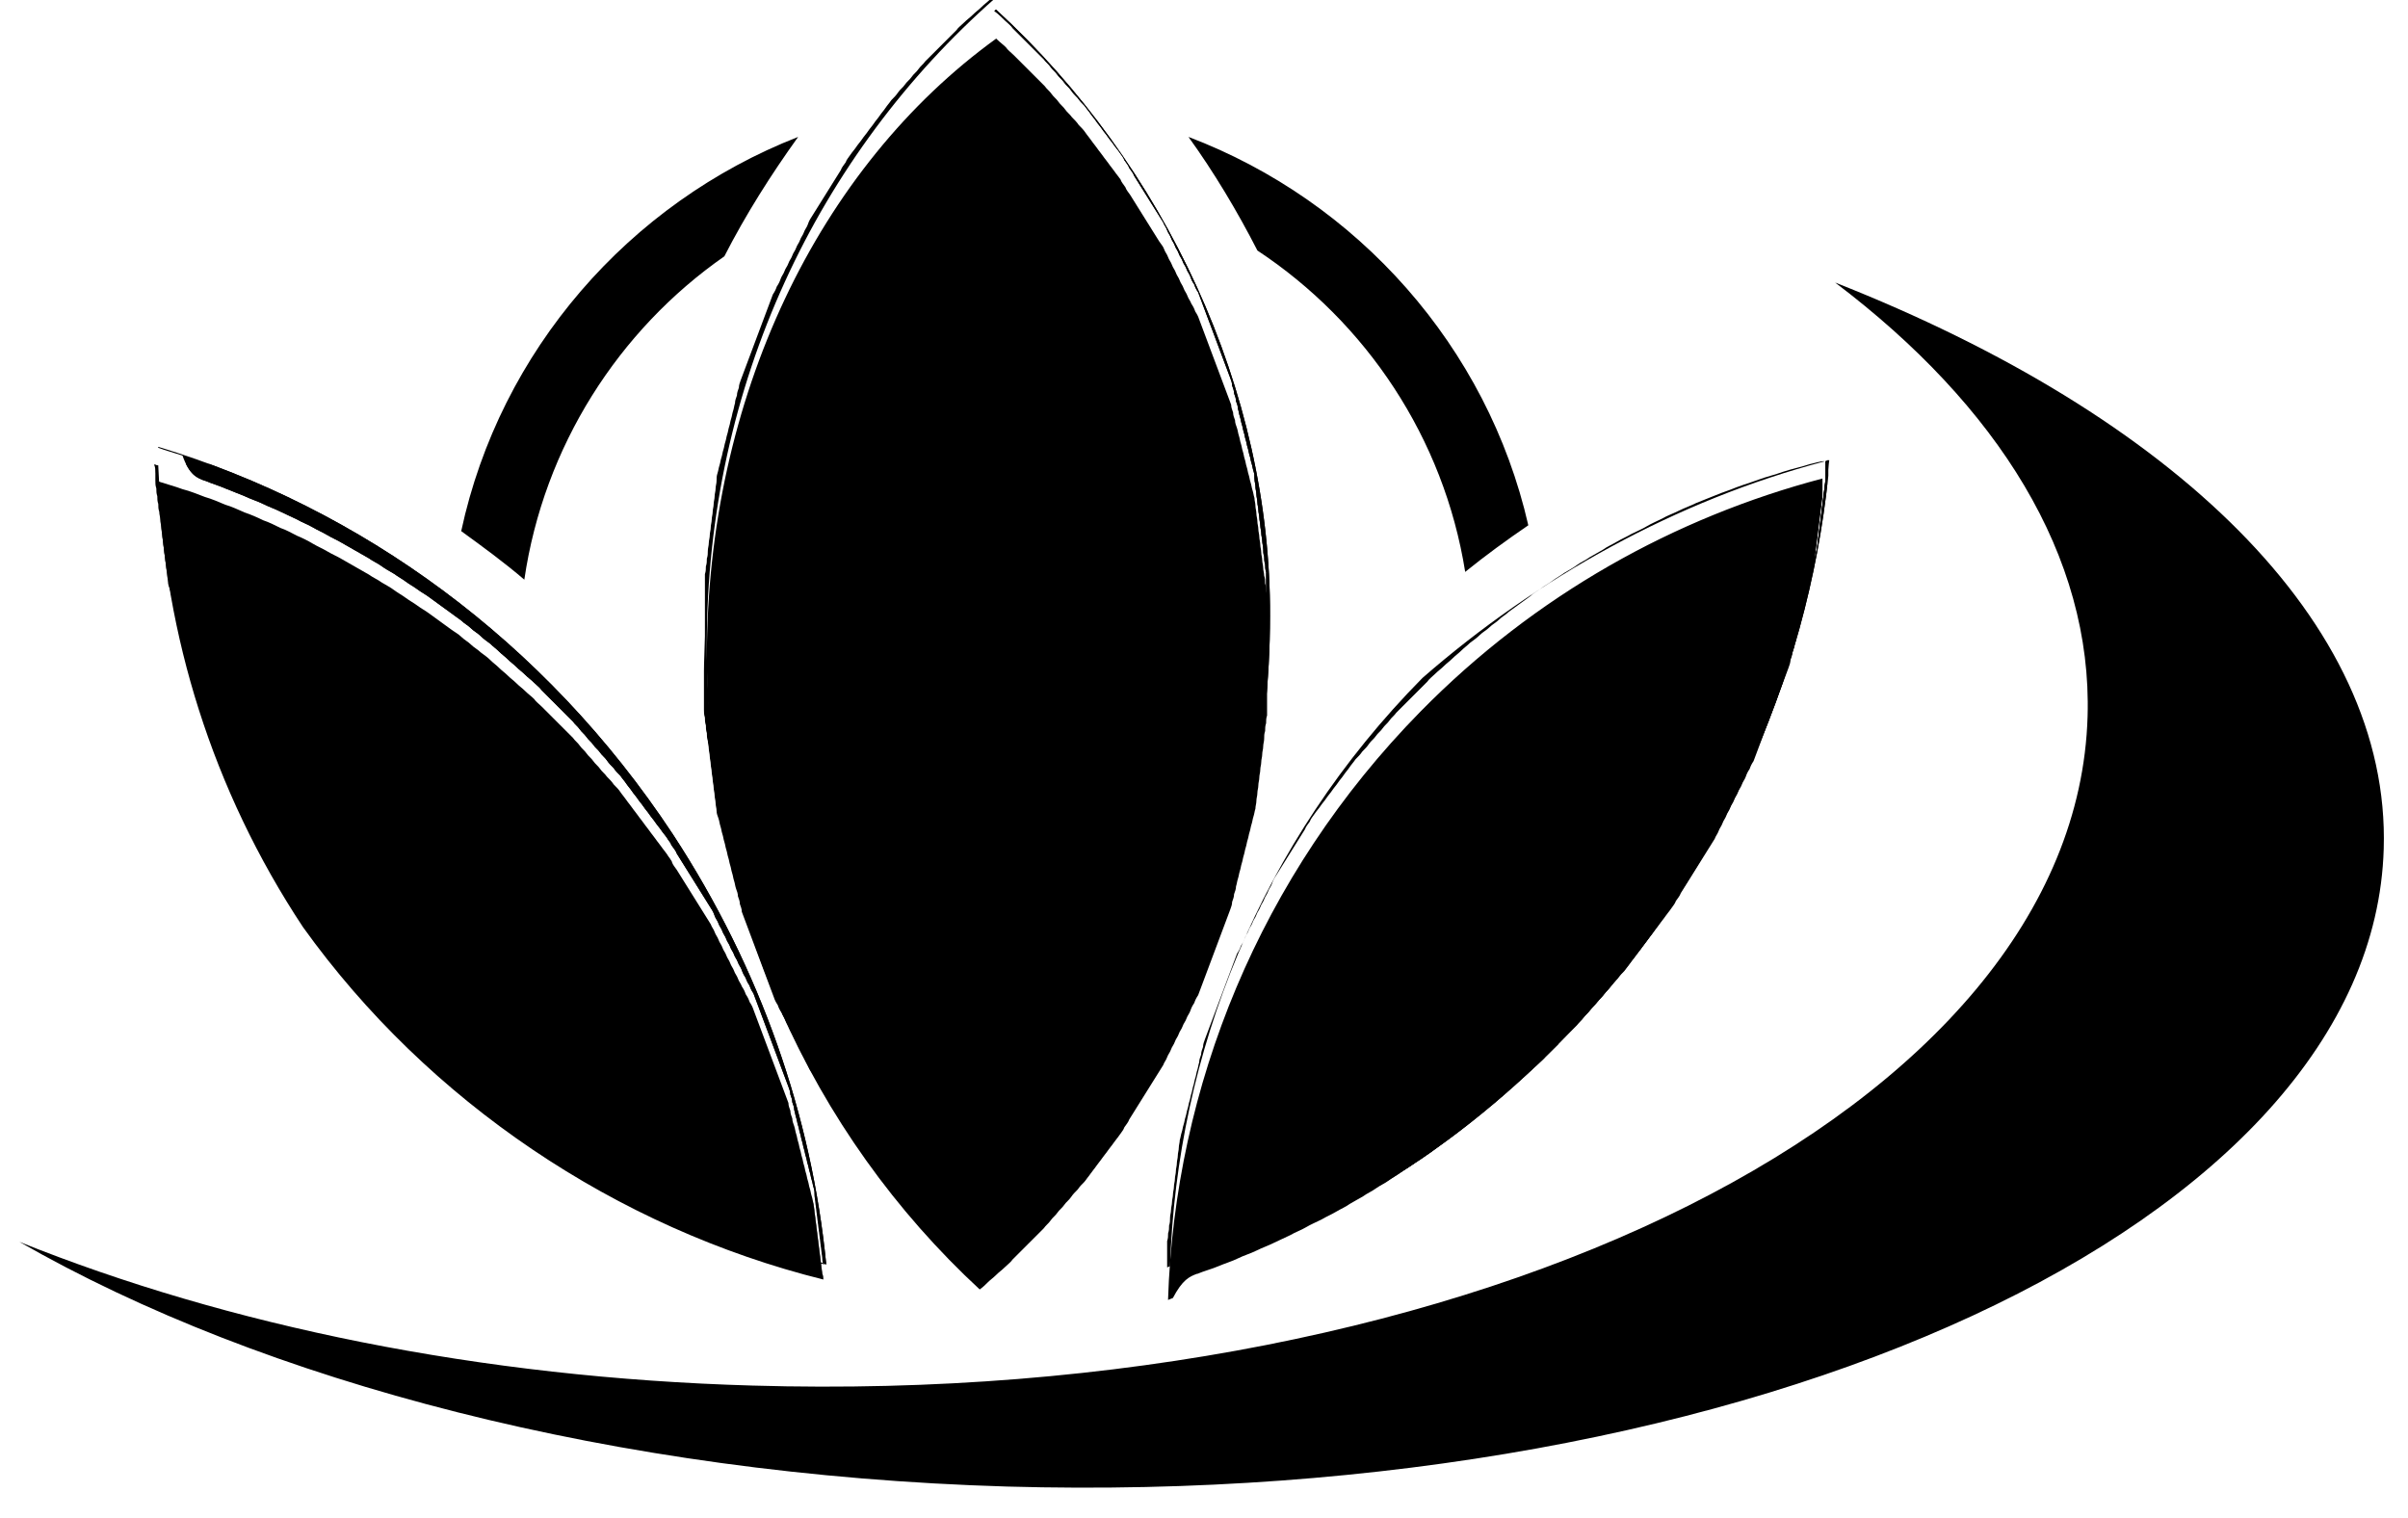 <svg id="Layer_1" xmlns="http://www.w3.org/2000/svg" xmlns:xlink="http://www.w3.org/1999/xlink" viewBox="0 0 248 156.3"><style>.st0{clip-path:url(#SVGID_2_)}.st1{clip-path:url(#SVGID_4_)}.st2{clip-path:url(#SVGID_6_)}</style><path d="M188.4 47.4h-.2V49c.1-.5.1-1.1.2-1.6z"/><path d="M189 29.1c16.8 12.7 26.5 28.2 26 44.7-1.2 40.3-62.7 71.1-137.5 68.9-28.1-.8-54.1-6.2-75.5-14.8 25.1 14.4 61.3 24 101.7 25.2 77.2 2.2 140.7-27.2 141.8-65.7.7-23.3-21.7-44.6-56.5-58.3z"/><defs><path id="SVGID_1_" d="M21.1 49.5c.7.3 1.4.5 2.1.8.7.3 1.3.5 2 .8.6.3 1.3.5 1.9.8.6.3 1.2.5 1.8.8.6.3 1.1.5 1.7.8.5.3 1.1.5 1.6.8.5.3 1 .5 1.5.8.5.3 1 .5 1.5.8.5.3.9.5 1.4.8.5.3.9.5 1.4.8.4.3.9.5 1.3.8.4.3.8.5 1.3.8.4.3.8.5 1.2.8.4.3.8.5 1.2.8.4.3.8.5 1.2.8.4.3.7.5 1.1.8.4.3.7.5 1.1.8.4.3.7.5 1.1.8.3.3.7.5 1 .8.3.3.7.5 1 .8.3.3.6.5 1 .8.3.3.6.5.9.8.3.3.6.5.9.8.3.3.6.5.9.8.3.3.6.5.9.8.3.3.6.5.9.8.3.3.6.5.8.8l.8.8.8.8.8.8.8.8c.2.3.5.5.7.8.2.3.5.5.7.8.2.3.5.5.7.8.2.3.5.5.7.8.2.3.5.5.7.8.2.3.4.5.7.8.2.3.4.5.7.8.2.3.4.5.6.8.2.3.4.5.6.8.2.3.4.5.6.8.2.3.4.5.6.8.2.3.4.5.6.8.2.3.4.5.6.8.2.3.4.5.6.8.2.3.4.5.6.8.1.2.3.4.4.6 0 .1.1.2.1.2.2.3.4.5.5.8.2.3.3.5.5.8.2.3.3.5.5.8.2.3.3.5.5.8.2.3.3.5.5.8.2.3.3.5.5.8.2.3.3.5.5.8.2.3.3.5.5.8.2.3.3.5.4.8.1.3.3.5.4.8.1.3.3.5.4.8.1.3.3.5.4.8.1.3.3.5.4.8.1.3.3.5.4.8.1.3.3.5.4.8.1.3.3.5.4.8.1.3.2.5.4.8.1.3.2.5.4.8.1.3.2.5.4.8.1.3.2.5.3.8.1.3.2.5.3.8.1.3.2.5.3.8.1.3.2.5.3.8.1.3.2.5.3.8.1.3.2.5.3.8.1.3.2.5.3.8.1.3.2.5.3.8.1.3.2.5.3.8.1.3.2.5.3.8.1.3.2.5.3.8.1.3.2.5.3.8.1.3.2.5.2.8.1.3.2.5.2.8.1.3.2.5.2.8.1.3.1.5.2.8.1.3.1.5.2.8.1.3.1.5.2.8.1.3.1.5.2.8.1.3.1.5.2.8.1.3.1.5.2.8.1.3.1.5.2.8.1.3.1.5.2.8.1.3.1.5.2.8.1.3.1.5.2.8.1.3.1.5.1.8 0 .3.1.5.1.8 0 .3.1.5.1.8 0 .3.1.5.1.8 0 .3.1.5.1.8 0 .3.1.5.1.8 0 .3.1.5.1.8 0 .3.1.5.1.8 0 .3.1.5.1.8 0 .2 0 .4.1.6.1 0 .2.1.3.1-1.5-15.2-6.7-30.4-15.8-44.3-13.2-20-32.2-33.6-53-39.9v.1c.8.3 1.6.5 2.5.8.7 2 1.5 2.3 2.3 2.6z"/></defs><use xlink:href="#SVGID_1_" overflow="visible"/><clipPath id="SVGID_2_"><use xlink:href="#SVGID_1_" overflow="visible"/></clipPath><path class="st0" d="M16.3 82.5L85.1 84v47.9H16.3z"/><path class="st0" d="M16.3 81.9l68.8 1.5v.6l-68.8-1.5zm0-.6l68.8 1.6v.5l-68.8-1.5zm0-.6l68.8 1.6v.6l-68.8-1.6zm0-.6l68.8 1.6v.6l-68.8-1.6zm0-.6l68.8 1.6v.6l-68.8-1.6zm0-.5l68.8 1.5v.6l-68.8-1.6zm0-.6l68.8 1.5v.6L16.3 79zm0-.6l68.8 1.5v.6l-68.8-1.5zm0-.6l68.8 1.5v.6l-68.8-1.5zm0-.6l68.8 1.5v.6l-68.8-1.5zm0-.6l68.8 1.5v.6l-68.8-1.5zm0-.6l68.8 1.5v.6L16.3 76zm0-.6l68.8 1.5v.6l-68.8-1.5zm0-.6l68.8 1.5v.6l-68.8-1.5zm0-.6l68.8 1.6v.5l-68.8-1.5zm0-.6l68.8 1.6v.6l-68.8-1.6zm0-.6L85.1 74v.6L16.3 73zm0-.6l68.8 1.6v.6l-68.8-1.6zm0-.5l68.8 1.5v.6l-68.8-1.6zm0-.6l68.8 1.5v.6l-68.8-1.5zm0-.6l68.8 1.5v.6l-68.8-1.5zm0-.6L85.1 71v.6l-68.8-1.5zm0-.6l68.8 1.5v.6l-68.8-1.5zm0-.6l68.8 1.5v.6l-68.8-1.5zm0-.6l68.8 1.5v.6l-68.8-1.5zm0-.6l68.8 1.5v.6l-68.8-1.5zm0-.6L85.1 68v.6l-68.8-1.5zm0-.6l68.8 1.6v.5l-68.8-1.5zm0-.6l68.8 1.6v.6l-68.8-1.6zm0-.6l68.8 1.6v.6l-68.8-1.6zm0-.6l68.8 1.6v.6l-68.8-1.6zm0-.5l68.8 1.5v.6l-68.8-1.6zm0-.6l68.8 1.5v.6l-68.8-1.5zm0-.6l68.8 1.5v.6L16.3 63zm0-.6l68.8 1.5v.6l-68.8-1.5zm0-.6l68.8 1.5v.6l-68.8-1.5zm0-.6l68.8 1.5v.6l-68.8-1.5zm0-.6l68.8 1.5v.6l-68.8-1.5zm0-.6l68.8 1.5v.6L16.3 60zm0-.6l68.8 1.5v.6l-68.8-1.5zM16.3 58.2l68.8 1.6v.5l-68.8-1.5z"/><path class="st0" d="M16.3 57.6l68.8 1.6v.6l-68.8-1.6z"/><path class="st0" d="M16.3 57l68.8 1.6v.6l-68.8-1.6z"/><path class="st0" d="M16.3 56.4L85.1 58v.6L16.3 57z"/><path class="st0" d="M16.3 55.9l68.8 1.5v.6l-68.8-1.6z"/><path class="st0" d="M16.3 55.3l68.8 1.5v.6l-68.8-1.5z"/><path class="st0" d="M16.3 54.7l68.8 1.5v.6l-68.8-1.5z"/><path class="st0" d="M16.3 54.1l68.8 1.5v.6l-68.8-1.5z"/><path class="st0" d="M16.3 53.5L85.1 55v.6l-68.8-1.5z"/><path class="st0" d="M16.3 52.9l68.8 1.5v.6l-68.8-1.5z"/><path class="st0" d="M16.3 52.3l68.8 1.5v.6l-68.8-1.5z"/><path class="st0" d="M16.3 51.7l68.8 1.5v.6l-68.8-1.5z"/><path class="st0" d="M16.3 51.1l68.8 1.5v.6l-68.8-1.5z"/><path class="st0" d="M16.3 50.5l68.8 1.6v.5l-68.8-1.5z"/><path class="st0" d="M16.3 49.9l68.8 1.6v.6l-68.8-1.6z"/><path class="st0" d="M16.3 49.3l68.8 1.6v.6l-68.8-1.6z"/><path class="st0" d="M16.3 48.7l68.8 1.6v.6l-68.8-1.6z"/><path class="st0" d="M16.3 48.2l68.8 1.5v.6l-68.8-1.6zm8.9-.4l59.9 1.3v.6l-68.8-1.5v-.4z"/><path class="st0" d="M51.9 47.8l33.2.7v.6l-59.9-1.3z"/><path class="st0" d="M78.5 47.8l6.6.1v.6l-33.2-.7z"/><path class="st0" d="M85.1 47.9l-6.6-.1h6.6z"/><defs><path id="SVGID_3_" d="M160.5 107.5c16.4-16.6 25.6-37.4 27.8-58.5v-1.6c-.1 0-.2.1-.3.1v1.9c0 .3-.1.5-.1.8 0 .3-.1.5-.1.8 0 .3-.1.5-.1.8 0 .3-.1.5-.1.8 0 .3-.1.5-.1.8 0 .3-.1.5-.1.8 0 .3-.1.5-.1.8 0 .3-.1.5-.1.8 0 .3-.1.5-.1.8-.1.3-.1.5-.2.8-.1.3-.1.5-.2.8-.1.3-.1.5-.2.8-.1.3-.1.5-.2.8-.1.3-.1.5-.2.8-.1.3-.1.5-.2.8-.1.3-.1.5-.2.8-.1.3-.1.5-.2.8-.1.3-.1.5-.2.8-.1.3-.1.5-.2.8-.1.3-.2.5-.2.8-.1.3-.2.5-.2.8-.1.3-.2.5-.2.8-.1.3-.2.5-.3.8-.1.3-.2.5-.3.8-.1.3-.2.5-.3.8-.1.3-.2.5-.3.8-.1.3-.2.5-.3.8-.1.3-.2.5-.3.8-.1.3-.2.5-.3.8-.1.3-.2.5-.3.8-.1.3-.2.5-.3.8-.1.3-.2.5-.3.8-.1.3-.2.5-.3.8-.1.3-.2.5-.3.8-.1.3-.2.5-.4.8-.1.3-.2.5-.4.8-.1.3-.2.5-.4.8-.1.3-.3.5-.4.8-.1.3-.3.5-.4.8-.1.3-.3.5-.4.8-.1.3-.3.5-.4.8-.1.3-.3.5-.4.8-.1.3-.3.5-.4.8-.1.3-.3.5-.4.8-.1.3-.3.5-.5.8-.2.3-.3.5-.5.8-.2.3-.3.5-.5.8-.2.3-.3.5-.5.8-.2.3-.3.5-.5.8-.2.3-.3.5-.5.8-.2.3-.3.5-.5.8-.2.3-.4.5-.5.8-.2.3-.4.5-.5.8-.2.3-.4.5-.6.8-.2.3-.4.5-.6.8-.2.3-.4.5-.6.8-.2.3-.4.5-.6.8-.2.3-.4.5-.6.8-.2.3-.4.5-.6.8-.2.3-.4.5-.6.8-.2.3-.4.5-.6.8-.2.3-.4.5-.7.8-.2.3-.4.5-.7.8-.2.3-.5.5-.7.8-.2.3-.5.5-.7.8-.2.3-.5.5-.7.8-.2.3-.5.5-.7.8-.2.3-.5.5-.7.8l-.8.8-.8.8-.8.8-.8.8c-.3.3-.6.5-.8.8-.3.3-.6.5-.9.8-.3.3-.6.5-.9.8-.3.3-.6.5-.9.8-.3.3-.6.5-.9.8-.3.3-.6.5-.9.8-.3.3-.6.5-1 .8-.3.3-.7.5-1 .8-.3.3-.7.5-1 .8-.3.3-.7.5-1 .8-.4.3-.7.5-1.1.8-.4.3-.7.5-1.1.8-.4.3-.8.5-1.1.8-.4.3-.8.5-1.2.8-.4.3-.8.5-1.2.8-.4.3-.8.5-1.2.8-.4.3-.9.5-1.3.8-.4.3-.9.5-1.3.8-.5.3-.9.5-1.4.8-.5.3-1 .5-1.4.8-.5.3-1 .6-1.5.8-.5.3-1 .5-1.6.8-.5.3-1.1.6-1.6.8-.6.3-1.1.6-1.7.8-.6.3-1.2.6-1.8.8-.6.3-1.3.6-1.9.8-.7.3-1.4.6-2 .8-.7.3-1.5.6-2.2.8-.8.3-1.6.6-2.4.8-.2.1-.3.1-.5.2v.1c14.4-2.9 28.1-11.2 39.8-23z"/></defs><use xlink:href="#SVGID_3_" overflow="visible"/><clipPath id="SVGID_4_"><use xlink:href="#SVGID_3_" overflow="visible"/></clipPath><path class="st1" d="M120.5 84.8l67.7 1.5v27.5l-.4 18.5h-67.3z"/><path class="st1" d="M120.5 84.2l67.7 1.5v.6l-67.7-1.5zm0-.6l67.7 1.5v.6l-67.7-1.5zm0-.6l67.7 1.6v.5l-67.7-1.5zm0-.5l67.7 1.5v.6L120.5 83zm0-.6l67.7 1.5v.6l-67.7-1.5zm0-.6l67.7 1.5v.6l-67.7-1.5zm0-.6l67.7 1.5v.6l-67.7-1.5zm0-.6l67.7 1.5v.6l-67.7-1.5zm0-.6l67.7 1.5v.6l-67.7-1.5zm0-.6l67.7 1.5v.6l-67.7-1.5zm0-.6l67.7 1.5v.6l-67.7-1.5zm0-.6l67.7 1.5v.6l-67.7-1.5zm0-.6l67.7 1.5v.6l-67.7-1.5zm0-.6l67.7 1.5v.6l-67.7-1.5zm0-.6l67.7 1.5v.6l-67.7-1.5zm0-.6l67.7 1.6v.5l-67.7-1.5zm0-.5l67.7 1.5v.6l-67.7-1.6zm0-.6l67.7 1.5v.6l-67.7-1.5zm0-.6l67.7 1.5v.6l-67.7-1.5zm0-.6l67.7 1.5v.6l-67.7-1.5zm0-.6l67.7 1.5v.6L120.5 73zm0-.6l67.7 1.5v.6l-67.7-1.5zm0-.6l67.7 1.5v.6l-67.7-1.5zm0-.6l67.7 1.5v.6l-67.7-1.5zm0-.6l67.7 1.5v.6l-67.7-1.5zm0-.6l67.7 1.5v.6L120.5 70zm0-.6l67.7 1.5v.6l-67.7-1.5zm0-.6l67.7 1.5v.6l-67.7-1.5zm0-.6l67.7 1.6v.5l-67.7-1.5zm0-.1v-.4l67.7 1.5v.6l-67.7-1.6zm0-.4v-.6l67.7 1.5v.6zm0-.6v-.6l67.7 1.5v.6zm0-.6l.1-.6 67.6 1.5v.6zm.1-.6v-.6l67.6 1.5v.6zm0-.6v-.6l67.6 1.5v.6zm0-.6v-.6l67.6 1.5v.6zm0-.6v-.6l67.6 1.5v.6zm0-.6v-.6l67.6 1.5v.6zm0-.6v-.6l67.6 1.5v.6zm0-.6v-.6l67.6 1.5v.6zm0-.6l.1-.6 67.5 1.5v.6zm.1-.6v-.6l67.5 1.6v.5zm0-.6v-.5l67.5 1.5v.6zm0-.5v-.6l67.5 1.5v.6zm0-.6v-.6l67.5 1.5v.6zm0-.6v-.6l67.5 1.5v.6zm0-.6V57l67.5 1.5v.6zm0-.6v-.6l67.5 1.5v.6zm0-.6l.1-.6 67.4 1.5v.6zM120.8 55.8v-.6l67.4 1.5v.6z"/><path class="st1" d="M120.8 55.2v-.6l67.4 1.5v.6z"/><path class="st1" d="M120.8 54.6V54l67.4 1.5v.6z"/><path class="st1" d="M120.8 54v-.6l67.4 1.5v.6z"/><path class="st1" d="M120.8 53.4v-.6l67.4 1.5v.6z"/><path class="st1" d="M120.8 52.8v-.5l67.4 1.5v.5z"/><path class="st1" d="M120.8 52.3l.1-.6 67.3 1.5v.6z"/><path class="st1" d="M120.9 51.7v-.6l67.3 1.5v.6z"/><path class="st1" d="M120.9 51.1v-.6l67.3 1.5v.6z"/><path class="st1" d="M120.9 50.5v-.6l67.3 1.5v.6z"/><path class="st1" d="M120.9 49.9v-.6l67.3 1.5v.6z"/><path class="st1" d="M120.9 49.3v-.6l67.3 1.5v.6z"/><path class="st1" d="M120.9 48.7v-.6l67.3 1.5v.6z"/><path class="st1" d="M120.9 48.1v-.6l67.3 1.5v.6zm0-.6v-.1h22.8l44.5 1v.6z"/><path class="st1" d="M170.4 47.4l17.8.4v.6l-44.5-1zm17.8.4l-17.8-.4h17.8z"/><defs><path id="SVGID_5_" d="M103.5 2.1c.3.3.6.5.8.8l.8.8.8.8.8.8.8.8c.2.3.5.5.7.8.2.3.5.5.7.8.2.3.5.5.7.8.2.3.5.5.7.8.2.3.4.5.7.8.2.3.4.5.7.8.2.3.4.5.6.8.2.3.4.5.6.8.2.3.4.5.6.8.2.3.4.5.6.8.2.3.4.5.6.8.2.3.4.5.6.8.2.3.4.5.5.8.2.3.4.5.5.8.2.3.4.5.5.8.2.3.3.5.5.8.2.3.3.5.5.8.2.3.3.5.5.8.2.3.3.5.5.8.2.3.3.5.5.8.2.3.3.5.5.8.1.3.3.5.4.8.1.3.3.5.4.8.1.3.3.5.4.8.1.3.3.5.4.8.1.3.3.5.4.8.1.3.3.5.4.8.1.3.3.5.4.8.1.3.2.5.4.8.1.3.2.5.4.8.1.3.2.5.3.8.1.3.2.5.3.8.1.3.2.5.3.8.1.3.2.5.3.8.1.3.2.5.3.8.1.3.2.5.3.8.1.3.2.5.3.8.1.3.2.5.3.8.1.3.2.5.3.8.1.3.2.5.3.8.1.3.2.5.3.8.1.3.2.5.2.8.1.3.2.5.2.8.1.3.2.5.2.8.1.3.2.5.2.8.1.3.1.5.2.8.1.3.1.5.2.8.1.3.1.5.2.8.1.3.1.5.2.8.1.3.1.5.2.8.1.3.1.5.2.8.1.3.1.5.2.8.1.3.1.5.2.8.1.3.1.5.1.8 0 .3.1.5.1.8 0 .3.1.5.1.8 0 .3.1.5.1.8 0 .3.1.5.1.8 0 .3.1.5.1.8 0 .3.1.5.1.8 0 .3.1.5.1.8 0 .3.1.5.1.8 0 .3.1.5.1.8 0 .3 0 .5.1.8 0 .3 0 .5.1.8 0 .3 0 .5.1.8v12c0 .3 0 .5-.1.8 0 .3 0 .5-.1.8 0 .3 0 .5-.1.8 0 .3-.1.5-.1.8 0 .3-.1.5-.1.8 0 .3-.1.5-.1.8 0 .3-.1.5-.1.8 0 .3-.1.5-.1.8 0 .3-.1.5-.1.8 0 .3-.1.5-.1.8 0 .3-.1.5-.1.8 0 .3-.1.5-.1.8 0 .3-.1.5-.2.8-.1.3-.1.5-.2.8-.1.3-.1.5-.2.8-.1.3-.1.5-.2.8-.1.3-.1.5-.2.8-.1.3-.1.5-.2.8-.1.3-.1.5-.2.8-.1.3-.1.5-.2.8-.1.3-.1.5-.2.8-.1.3-.1.5-.2.8-.1.3-.2.5-.2.8-.1.3-.2.5-.2.8-.1.3-.2.5-.2.8-.1.3-.2.5-.3.8-.1.3-.2.5-.3.8-.1.3-.2.5-.3.8-.1.3-.2.5-.3.8-.1.3-.2.5-.3.8-.1.3-.2.5-.3.8-.1.3-.2.5-.3.8-.1.3-.2.5-.3.8-.1.3-.2.5-.3.8-.1.3-.2.5-.3.8-.1.3-.2.5-.3.8-.1.3-.2.5-.4.8-.1.3-.2.5-.4.8-.1.3-.3.5-.4.8-.1.3-.3.5-.4.8-.1.3-.3.5-.4.8-.1.3-.3.5-.4.8-.1.3-.3.5-.4.8-.1.3-.3.5-.4.8-.1.3-.3.5-.4.8-.1.3-.3.5-.5.8-.2.3-.3.5-.5.8-.2.3-.3.5-.5.8-.2.3-.3.5-.5.8-.2.3-.3.5-.5.8-.2.3-.3.5-.5.8-.2.3-.3.5-.5.8-.2.3-.4.5-.5.8-.2.3-.4.5-.5.8-.2.3-.4.5-.6.8-.2.3-.4.5-.6.8-.2.3-.4.5-.6.8-.2.3-.4.5-.6.8-.2.3-.4.5-.6.8-.2.3-.4.5-.6.8-.2.3-.4.5-.7.8-.2.3-.4.5-.7.8-.2.3-.5.5-.7.8-.2.3-.5.5-.7.8-.2.3-.5.5-.7.8-.2.3-.5.5-.7.8l-.8.8-.8.8-.8.8-.8.8c-.3.3-.6.5-.8.8-.3.3-.6.5-.9.8-.3.3-.6.5-.9.8-.3.2-.6.5-.8.7.1 0 .1.1.2.1 18.2-16 29.8-39.9 29.8-66.7C130.9 40.3 120 17 102.6 1c-.1 0-.1.1-.2.1l.1.1c.4.3.7.6 1 .9z"/></defs><use xlink:href="#SVGID_5_" overflow="visible"/><clipPath id="SVGID_6_"><use xlink:href="#SVGID_5_" overflow="visible"/></clipPath><path class="st2" d="M100.9 84.4l30 .7v47.8h-30zm0-.6l30 .7v.6l-30-.7zm0-.6l30 .7v.6l-30-.7zm0-.6l30 .7v.6l-30-.7zm0-.6l30 .7v.6l-30-.7zm0-.6l30 .7v.6l-30-.7zm0-.6l30 .7v.6l-30-.7zm0-.6l30 .7v.6l-30-.7zm0-.6l30 .7v.6l-30-.7zm0-.5l30 .6v.6l-30-.7zm0-.6l30 .6v.6l-30-.6zm0-.6l30 .6v.6l-30-.6zm0-.6l30 .6v.6l-30-.6zm0-.6l30 .7v.5l-30-.6zm0-.6l30 .7v.6l-30-.7zm0-.6l30 .7v.6l-30-.7zm0-.6l30 .7v.6l-30-.7zm0-.6l30 .7v.6l-30-.7zm0-.6l30 .7v.6l-30-.7zm0-.6l30 .7v.6l-30-.7zm0-.6l30 .7v.6l-30-.7zm0-.6l30 .7v.6l-30-.7zm0-.5l30 .6v.6l-30-.7zm0-.6l30 .6v.6l-30-.6zm0-.6l30 .6v.6l-30-.6zm0-.6l30 .6v.6l-30-.6zm0-.6l30 .7v.5l-30-.6zm0-.6l30 .7v.6l-30-.7zm0-.6l30 .7v.6l-30-.7zm0-.6l30 .7v.6l-30-.7zm0-.6l30 .7v.6l-30-.7zm0-.6l30 .7v.6l-30-.7zm0-.6l30 .7v.6l-30-.7zm0-.6l30 .7v.6l-30-.7zm0-.6l30 .7v.6l-30-.7zm0-.5l30 .6v.6l-30-.7zm0-.6l30 .6v.6l-30-.6zm0-.6l30 .6v.6l-30-.6zm0-.6l30 .6v.6l-30-.6zm0-.6l30 .7v.5l-30-.6zm0-.6l30 .7v.6l-30-.7zm0-.6l30 .7v.6l-30-.7zm0-.6l30 .7v.6l-30-.7zm0-.6l30 .7v.6l-30-.7zM100.9 58.3l30 .7v.6l-30-.7z"/><path class="st2" d="M100.9 57.7l30 .7v.6l-30-.7z"/><path class="st2" d="M100.9 57.1l30 .7v.6l-30-.7z"/><path class="st2" d="M100.9 56.5l30 .7v.6l-30-.7z"/><path class="st2" d="M100.9 56l30 .6v.6l-30-.7z"/><path class="st2" d="M100.9 55.4l30 .6v.6l-30-.6z"/><path class="st2" d="M100.9 54.8l30 .6v.6l-30-.6z"/><path class="st2" d="M100.9 54.2l30 .6v.6l-30-.6z"/><path class="st2" d="M100.9 53.6l30 .7v.5l-30-.6z"/><path class="st2" d="M100.9 53l30 .7v.6l-30-.7z"/><path class="st2" d="M100.9 52.4l30 .7v.6l-30-.7z"/><path class="st2" d="M100.9 51.8l30 .7v.6l-30-.7z"/><path class="st2" d="M100.9 51.2l30 .7v.6l-30-.7z"/><path class="st2" d="M100.9 50.6l30 .7v.6l-30-.7z"/><path class="st2" d="M100.9 50l30 .7v.6l-30-.7z"/><path class="st2" d="M100.9 49.4l30 .7v.6l-30-.7z"/><path class="st2" d="M100.9 48.8l30 .7v.6l-30-.7z"/><path class="st2" d="M100.9 48.3l30 .6v.6l-30-.7z"/><path class="st2" d="M100.9 47.7l30 .6v.6l-30-.6z"/><path class="st2" d="M100.9 47.1l30 .6v.6l-30-.6z"/><path class="st2" d="M100.9 46.5l30 .6v.6l-30-.6z"/><path class="st2" d="M100.9 45.9l30 .7v.5l-30-.6z"/><path class="st2" d="M100.9 45.3l30 .7v.6l-30-.7z"/><path class="st2" d="M100.9 44.7l30 .7v.6l-30-.7z"/><path class="st2" d="M100.9 44.1l30 .7v.6l-30-.7z"/><path class="st2" d="M100.9 43.5l30 .7v.6l-30-.7z"/><path class="st2" d="M100.9 42.9l30 .7v.6l-30-.7z"/><path class="st2" d="M100.9 42.3l30 .7v.6l-30-.7z"/><path class="st2" d="M100.9 41.7l30 .7v.6l-30-.7z"/><path class="st2" d="M100.9 41.1l30 .7v.6l-30-.7z"/><path class="st2" d="M100.9 40.6l30 .6v.6l-30-.7z"/><path class="st2" d="M100.9 40l30 .6v.6l-30-.6z"/><path class="st2" d="M100.9 39.4l30 .6v.6l-30-.6z"/><path class="st2" d="M100.9 38.8l30 .6v.6l-30-.6z"/><path class="st2" d="M100.9 38.2l30 .7v.5l-30-.6z"/><path class="st2" d="M100.9 37.6l30 .7v.6l-30-.7z"/><path class="st2" d="M100.9 37l30 .7v.6l-30-.7z"/><path class="st2" d="M100.9 36.4l30 .7v.6l-30-.7z"/><path class="st2" d="M100.9 35.8l30 .7v.6l-30-.7z"/><path class="st2" d="M100.9 35.2l30 .7v.6l-30-.7z"/><path class="st2" d="M100.9 34.6l30 .7v.6l-30-.7z"/><path class="st2" d="M100.9 34l30 .7v.6l-30-.7z"/><path class="st2" d="M100.9 33.4l30 .7v.6l-30-.7z"/><path class="st2" d="M100.9 32.9l30 .6v.6l-30-.7z"/><path class="st2" d="M100.9 32.3l30 .6v.6l-30-.6z"/><path class="st2" d="M100.9 31.7l30 .6v.6l-30-.6z"/><path class="st2" d="M100.9 31.1l30 .6v.6l-30-.6zm0-.6l30 .7v.5l-30-.6z"/><path class="st2" d="M100.9 29.9l30 .7v.6l-30-.7z"/><path class="st2" d="M100.9 29.3l30 .7v.6l-30-.7z"/><path class="st2" d="M100.9 28.7l30 .7v.6l-30-.7z"/><path class="st2" d="M100.9 28.1l30 .7v.6l-30-.7z"/><path class="st2" d="M100.9 27.5l30 .7v.6l-30-.7z"/><path class="st2" d="M100.9 26.9l30 .7v.6l-30-.7z"/><path class="st2" d="M100.9 26.3l30 .7v.6l-30-.7z"/><path class="st2" d="M100.9 25.7l30 .7v.6l-30-.7z"/><path class="st2" d="M100.9 25.2l30 .6v.6l-30-.7z"/><path class="st2" d="M100.9 24.6l30 .6v.6l-30-.6z"/><path class="st2" d="M100.9 24l30 .6v.6l-30-.6z"/><path class="st2" d="M100.9 23.4l30 .6v.6l-30-.6z"/><path class="st2" d="M100.9 22.8l30 .7v.5l-30-.6z"/><path class="st2" d="M100.9 22.2l30 .7v.6l-30-.7z"/><path class="st2" d="M100.9 21.6l30 .7v.6l-30-.7z"/><path class="st2" d="M100.9 21l30 .7v.6l-30-.7z"/><path class="st2" d="M100.9 20.4l30 .7v.6l-30-.7z"/><path class="st2" d="M100.9 19.8l30 .7v.6l-30-.7z"/><path class="st2" d="M100.9 19.2l30 .7v.6l-30-.7z"/><path class="st2" d="M100.9 18.6l30 .7v.6l-30-.7z"/><path class="st2" d="M100.9 18l30 .7v.6l-30-.7z"/><path class="st2" d="M100.9 17.5l30 .6v.6l-30-.7z"/><path class="st2" d="M100.9 16.9l30 .6v.6l-30-.6z"/><path class="st2" d="M100.9 16.3l30 .6v.6l-30-.6z"/><path class="st2" d="M100.9 15.7l30 .6v.6l-30-.6zm0-.6l30 .7v.5l-30-.6z"/><path class="st2" d="M100.9 14.5l30 .7v.6l-30-.7z"/><path class="st2" d="M100.9 13.9l30 .7v.6l-30-.7z"/><path class="st2" d="M100.9 13.3l30 .7v.6l-30-.7zm0-.6l30 .7v.6l-30-.7zm0-.6l30 .7v.6l-30-.7zm0-.6l30 .7v.6l-30-.7zm0-.6l30 .7v.6l-30-.7zm0-.6l30 .7v.6l-30-.7zm0-.5l30 .6v.6l-30-.7zm0-.6l30 .6v.6l-30-.6zm0-.6l30 .6v.6l-30-.6zm0-.6l30 .6v.6l-30-.6zm0-.6l30 .7v.5l-30-.6zm0 0v-.6l30 .7v.6l-30-.7zm0-.6v-.6l30 .7v.6zm0-.6v-.6l30 .7v.6zm0-.6l.1-.6 29.9.7v.6zm.1-.6v-.6l29.9.7v.6zm0-.6v-.6l29.9.7v.6zm0-.6v-.6l29.9.7v.6zm0-.6v-.6l29.9.7v.6zm0-.6v-.5l29.9.6v.6zm0-.5v-.6l29.9.6v.6zm0-.6V1h5.8l24.1.5v.6z"/><path class="st2" d="M130.9 1.5L106.8 1h24.1z"/><path d="M16 48.7v.8c0 .3 0 .5.1.8 0 .3 0 .5.1.8 0 .3 0 .5.1.8 0 .3 0 .5.1.8 0 .3.1.5.1.8 0 .3.1.5.1.8 0 .3.1.5.1.8 0 .3.1.5.1.8 0 .3.1.5.1.8 0 .3.1.5.1.8 0 .3.1.5.1.8 0 .3.1.5.1.8 0 .3.1.5.1.8 0 .3.1.5.2.8.1.3.1.5.2.8.1.3.1.5.2.8.1.3.1.5.2.8.1.3.1.5.2.8.1.3.1.5.2.8.1.3.1.5.2.8.1.3.1.5.2.8.1.3.1.5.2.8.1.3.1.5.2.8.1.3.2.5.2.8.1.3.2.5.2.8.1.3.2.5.2.8.1.3.2.5.3.8.1.3.2.5.3.8.1.3.2.5.3.8.1.3.2.5.3.8.1.3.2.5.3.8.1.3.2.5.3.8.1.3.2.5.3.8.1.3.2.5.3.8.1.3.2.5.3.8.1.3.2.5.3.8.1.3.2.5.3.8.1.3.2.5.4.8.1.3.2.5.4.8.1.3.2.5.4.8.1.3.3.5.4.8.1.3.3.5.4.8.1.3.3.5.4.8.1.3.3.5.4.8.1.3.3.5.4.8.1.3.3.5.4.8.1.3.3.5.4.8.2.3.3.5.5.8.2.3.3.5.5.8.2.3.3.5.5.8.2.3.3.5.5.8.2.3.3.5.5.8.2.3.3.5.5.8.2.3.4.5.5.8 0 .1.1.1.1.2.1.2.3.4.4.6.2.3.4.5.6.8.2.3.4.5.6.8.2.3.4.5.6.8.2.3.4.5.6.8.2.3.4.5.6.8.2.3.4.5.6.8.2.3.4.5.6.8.2.3.4.5.7.8.2.3.4.5.7.8.2.3.5.5.7.8.2.3.5.5.7.8.2.3.5.5.7.8.2.3.5.5.7.8.2.3.5.5.8.8l.8.8.8.8.8.8c.3.3.6.5.8.8.3.3.6.5.9.8.3.3.6.5.9.8.3.3.6.5.9.8.3.3.6.5.9.8.3.3.6.5 1 .8.3.3.7.5 1 .8.3.3.7.5 1 .8.3.3.7.5 1 .8.4.3.7.5 1.1.8.4.3.7.5 1.1.8.4.3.8.5 1.1.8.4.3.8.5 1.2.8.4.3.8.5 1.2.8.4.3.8.5 1.3.8.4.3.9.5 1.3.8.5.3.9.5 1.4.8.5.3 1 .5 1.4.8.5.3 1 .6 1.5.8.5.3 1 .6 1.6.8.5.3 1.1.6 1.6.8.6.3 1.2.6 1.7.8.6.3 1.2.6 1.8.8.6.3 1.3.6 2 .8.7.3 1.4.6 2.1.8.8.3 1.5.6 2.3.8.8.3 1.7.6 2.5.8.9.3 1.8.6 2.8.8.9.2 1.8.5 2.7.7v-.1c-21.2-5.3-40.6-18.3-53.6-38-9.5-12.5-14.3-28.4-15-44.2h-.1c-.1 0-.2-.1-.3-.1v.1c.1.2.1.5.1.8z"/><path d="M84.8 131.8c0-.2 0-.4-.1-.6 0-.3-.1-.5-.1-.8 0-.3-.1-.5-.1-.8 0-.3-.1-.5-.1-.8 0-.3-.1-.5-.1-.8 0-.3-.1-.5-.1-.8 0-.3-.1-.5-.1-.8 0-.3-.1-.5-.1-.8 0-.3-.1-.5-.1-.8 0-.3-.1-.5-.1-.8-.1-.3-.1-.5-.2-.8-.1-.3-.1-.5-.2-.8-.1-.3-.1-.5-.2-.8-.1-.3-.1-.5-.2-.8-.1-.3-.1-.5-.2-.8-.1-.3-.1-.5-.2-.8-.1-.3-.1-.5-.2-.8-.1-.3-.1-.5-.2-.8-.1-.3-.1-.5-.2-.8-.1-.3-.1-.5-.2-.8-.1-.3-.2-.5-.2-.8-.1-.3-.2-.5-.2-.8-.1-.3-.2-.5-.2-.8-.1-.3-.2-.5-.3-.8-.1-.3-.2-.5-.3-.8-.1-.3-.2-.5-.3-.8-.1-.3-.2-.5-.3-.8-.1-.3-.2-.5-.3-.8-.1-.3-.2-.5-.3-.8-.1-.3-.2-.5-.3-.8-.1-.3-.2-.5-.3-.8-.1-.3-.2-.5-.3-.8-.1-.3-.2-.5-.3-.8-.1-.3-.2-.5-.3-.8-.1-.3-.2-.5-.3-.8-.1-.3-.2-.5-.4-.8-.1-.3-.2-.5-.4-.8-.1-.3-.2-.5-.4-.8-.1-.3-.3-.5-.4-.8-.1-.3-.3-.5-.4-.8-.1-.3-.3-.5-.4-.8-.1-.3-.3-.5-.4-.8-.1-.3-.3-.5-.4-.8-.1-.3-.3-.5-.4-.8-.1-.3-.3-.5-.4-.8-.1-.3-.3-.5-.4-.8-.2-.3-.3-.5-.5-.8-.2-.3-.3-.5-.5-.8-.2-.3-.3-.5-.5-.8-.2-.3-.3-.5-.5-.8-.2-.3-.3-.5-.5-.8-.2-.3-.3-.5-.5-.8-.2-.3-.3-.5-.5-.8-.2-.3-.4-.5-.5-.8 0-.1-.1-.2-.1-.2-.1-.2-.3-.4-.4-.6-.2-.3-.4-.5-.6-.8-.2-.3-.4-.5-.6-.8-.2-.3-.4-.5-.6-.8-.2-.3-.4-.5-.6-.8-.2-.3-.4-.5-.6-.8-.2-.3-.4-.5-.6-.8-.2-.3-.4-.5-.6-.8-.2-.3-.4-.5-.6-.8-.2-.3-.4-.5-.7-.8-.2-.3-.4-.5-.7-.8-.2-.3-.5-.5-.7-.8-.2-.3-.5-.5-.7-.8-.2-.3-.5-.5-.7-.8-.2-.3-.5-.5-.7-.8-.2-.3-.5-.5-.7-.8l-.8-.8-.8-.8-.8-.8-.8-.8c-.3-.3-.6-.5-.8-.8-.3-.3-.6-.5-.9-.8-.3-.3-.6-.5-.9-.8-.3-.3-.6-.5-.9-.8-.3-.3-.6-.5-.9-.8-.3-.3-.6-.5-.9-.8-.3-.3-.6-.5-1-.8-.3-.3-.7-.5-1-.8-.3-.3-.7-.5-1-.8-.3-.3-.7-.5-1.1-.8-.4-.3-.7-.5-1.1-.8-.4-.3-.7-.5-1.1-.8-.4-.3-.8-.5-1.2-.8-.4-.3-.8-.5-1.2-.8-.4-.3-.8-.5-1.2-.8-.4-.3-.8-.5-1.3-.8-.4-.3-.9-.5-1.3-.8-.5-.3-.9-.5-1.4-.8-.5-.3-.9-.5-1.4-.8-.5-.3-1-.5-1.5-.8-.5-.3-1-.5-1.5-.8-.5-.3-1.1-.6-1.6-.8-.6-.3-1.1-.6-1.7-.8-.6-.3-1.2-.6-1.8-.8-.6-.3-1.3-.6-1.9-.8-.7-.3-1.3-.6-2-.8-.7-.3-1.4-.6-2.1-.8-.8-.3-1.5-.6-2.3-.8-.8-.3-1.6-.5-2.5-.8.7 15.8 5.5 31.7 14.9 45.9 12.9 18 32.3 31 53.6 36.3zm103.1-84.3c-.5 0-1 .2-1.5.3-.9.3-1.9.5-2.8.8-.8.3-1.7.5-2.5.8-.8.3-1.5.5-2.3.8-.7.3-1.4.5-2.1.8-.7.3-1.3.5-2 .8-.6.3-1.2.5-1.8.8-.6.3-1.2.5-1.7.8-.6.3-1.1.5-1.6.8-.5.3-1 .5-1.6.8-.5.3-1 .5-1.5.8-.5.3-1 .5-1.4.8-.5.3-.9.5-1.4.8-.4.3-.9.5-1.3.8-.4.3-.8.5-1.3.8-.4.3-.8.5-1.2.8-.4.3-.8.5-1.2.8-.4.3-.8.5-1.1.8-.4.3-.7.5-1.1.8-.4.3-.7.5-1.1.8-.3.3-.7.5-1 .8-.3.3-.7.5-1 .8-.3.3-.7.5-1 .8-.3.3-.6.5-1 .8-.3.3-.6.5-.9.8-.3.3-.6.5-.9.8-.3.3-.6.5-.9.8-.3.3-.6.5-.9.8-.3.3-.6.5-.8.8l-.8.8-.8.8-.8.8-.8.8c-.2.3-.5.5-.7.8-.2.3-.5.5-.7.8-.2.3-.5.5-.7.8-.2.3-.5.5-.7.8-.2.3-.4.5-.7.8-.2.3-.4.5-.7.8-.2.3-.4.5-.6.8-.2.3-.4.5-.6.8-.2.3-.4.5-.6.8-.2.3-.4.5-.6.8-.2.3-.4.5-.6.8-.2.3-.4.5-.6.8-.2.3-.4.5-.6.8-.2.3-.4.5-.5.8-.2.3-.4.5-.5.8-.2.3-.3.5-.5.8-.2.3-.3.5-.5.8-.2.3-.3.5-.5.8-.2.3-.3.5-.5.8-.2.3-.3.5-.5.8-.2.3-.3.5-.5.8-.2.3-.3.5-.4.8-.1.3-.3.5-.4.8-.1.3-.3.5-.4.8-.1.3-.3.5-.4.8-.1.3-.3.5-.4.8-.1.3-.3.5-.4.8-.1.3-.3.5-.4.8-.1.3-.3.5-.4.8-.1.3-.2.5-.4.8-.1.3-.2.5-.4.8-.1.3-.2.5-.3.8-.1.3-.2.5-.3.8-.1.3-.2.5-.3.8-.1.3-.2.5-.3.8-.1.3-.2.5-.3.8-.1.3-.2.5-.3.8-.1.3-.2.5-.3.8-.1.3-.2.5-.3.8-.1.3-.2.5-.3.8-.1.3-.2.5-.3.8-.1.3-.2.5-.3.8-.1.3-.2.5-.2.8-.1.3-.2.5-.2.8-.1.3-.2.5-.2.8-.1.3-.1.5-.2.8-.1.3-.1.5-.2.8-.1.3-.1.5-.2.8-.1.3-.1.5-.2.8-.1.3-.1.5-.2.8-.1.3-.1.5-.2.8-.1.3-.1.5-.2.8-.1.3-.1.5-.2.8-.1.3-.1.5-.2.8-.1.3-.1.5-.2.8 0 .3-.1.5-.1.8 0 .3-.1.5-.1.8 0 .3-.1.5-.1.8 0 .3-.1.5-.1.8 0 .3-.1.5-.1.8 0 .3-.1.5-.1.8 0 .3-.1.5-.1.8 0 .3-.1.5-.1.8 0 .3-.1.5-.1.8 0 .3-.1.5-.1.8 0 .3 0 .5-.1.8 0 .3 0 .5-.1.8 0 .3 0 .5-.1.8v2.7c.1 0 .2-.1.3-.1.7-21.9 9.3-43.7 26-60.6 11.8-10.3 26.2-18.3 41.4-22.3z"/><path d="M123.3 131.2c.7-.3 1.5-.5 2.2-.8.7-.3 1.4-.5 2-.8.6-.3 1.3-.5 1.9-.8.6-.3 1.2-.5 1.8-.8.6-.3 1.1-.5 1.7-.8.5-.3 1.1-.5 1.6-.8.5-.3 1-.5 1.6-.8.5-.3 1-.5 1.5-.8.5-.3 1-.5 1.4-.8.5-.3.9-.5 1.4-.8.4-.3.9-.5 1.3-.8.4-.3.9-.5 1.3-.8.4-.3.8-.5 1.2-.8.4-.3.8-.5 1.2-.8.4-.3.8-.5 1.2-.8.4-.3.8-.5 1.1-.8.4-.3.7-.5 1.1-.8.4-.3.7-.5 1.1-.8.3-.3.7-.5 1-.8.3-.3.7-.5 1-.8.3-.3.7-.5 1-.8.3-.3.6-.5 1-.8.3-.3.6-.5.9-.8.3-.3.6-.5.9-.8.3-.3.6-.5.9-.8.3-.3.6-.5.9-.8.3-.3.6-.5.9-.8.3-.3.6-.5.8-.8l.8-.8.8-.8.8-.8.8-.8c.2-.3.5-.5.7-.8.2-.3.5-.5.7-.8.2-.3.5-.5.7-.8.2-.3.5-.5.7-.8.2-.3.5-.5.7-.8.2-.3.4-.5.7-.8.2-.3.4-.5.7-.8.2-.3.4-.5.6-.8.2-.3.4-.5.6-.8.2-.3.4-.5.6-.8.2-.3.4-.5.6-.8.2-.3.4-.5.6-.8.2-.3.4-.5.6-.8.2-.3.4-.5.6-.8.2-.3.4-.5.6-.8.2-.3.4-.5.5-.8.2-.3.4-.5.5-.8.2-.3.3-.5.5-.8.2-.3.3-.5.5-.8.2-.3.3-.5.5-.8.2-.3.3-.5.5-.8.2-.3.3-.5.5-.8.2-.3.3-.5.5-.8.2-.3.3-.5.5-.8.1-.3.3-.5.4-.8.1-.3.3-.5.4-.8.1-.3.3-.5.4-.8.1-.3.3-.5.4-.8.1-.3.3-.5.4-.8.1-.3.3-.5.4-.8.1-.3.3-.5.4-.8.1-.3.3-.5.4-.8.1-.3.2-.5.4-.8.1-.3.2-.5.4-.8.1-.3.2-.5.3-.8.1-.3.2-.5.3-.8.1-.3.2-.5.3-.8.1-.3.2-.5.3-.8.1-.3.2-.5.3-.8.1-.3.2-.5.3-.8.1-.3.2-.5.3-.8.1-.3.2-.5.3-.8.1-.3.2-.5.3-.8.1-.3.2-.5.3-.8.1-.3.2-.5.3-.8.1-.3.2-.5.3-.8.1-.3.2-.5.2-.8.1-.3.2-.5.2-.8.1-.3.2-.5.2-.8.1-.3.2-.5.2-.8.1-.3.1-.5.2-.8.1-.3.1-.5.2-.8.1-.3.1-.5.2-.8.1-.3.1-.5.2-.8.1-.3.1-.5.2-.8.1-.3.1-.5.2-.8.1-.3.1-.5.2-.8.1-.3.1-.5.2-.8.1-.3.1-.5.2-.8.1-.3.1-.5.1-.8 0-.3.1-.5.1-.8 0-.3.1-.5.1-.8 0-.3.1-.5.1-.8 0-.3.1-.5.1-.8 0-.3.1-.5.1-.8 0-.3.1-.5.1-.8 0-.3.1-.5.1-.8 0-.3.1-.5.1-.8v-1.9c-15.2 4-29.6 12-41.4 24-16.6 16.9-25.3 38.7-26 60.6.2-.1.3-.1.5-.2 1-1.9 1.7-2.2 2.5-2.5zM72.5 69.1v4c0 .3 0 .5.1.8 0 .3 0 .5.1.8 0 .3 0 .5.1.8 0 .3 0 .5.1.8 0 .3.1.5.1.8 0 .3.1.5.1.8 0 .3.1.5.1.8 0 .3.1.5.1.8 0 .3.1.5.1.8 0 .3.1.5.1.8 0 .3.1.5.1.8 0 .3.1.5.1.8 0 .3.1.5.1.8 0 .3.1.5.2.8.1.3.1.5.2.8.1.3.1.5.2.8.1.3.1.5.2.8.1.3.1.5.2.8.1.3.1.5.2.8.1.3.1.5.2.8.1.3.1.5.2.8.1.3.1.5.2.8.1.3.1.5.2.8.1.3.2.5.2.8.1.3.2.5.2.8.1.3.2.5.2.8.1.3.2.5.3.8.1.3.2.5.3.8.1.3.2.5.3.8.1.3.2.5.3.8.1.3.2.5.3.8.1.3.2.5.3.8.1.3.2.5.3.8.1.3.2.5.3.8.1.3.2.5.3.8.1.3.2.5.3.8.1.3.2.5.3.8.1.3.2.5.4.8.1.3.2.5.4.8.1.3.3.5.4.8.1.3.3.5.4.8.1.3.3.5.4.8.1.3.3.5.4.8.1.3.3.5.4.8.1.3.3.5.4.8.1.3.3.5.4.8.1.3.3.5.5.8.2.3.3.5.5.8.2.3.3.5.5.8.2.3.3.5.5.8.2.3.3.5.5.8.2.3.3.5.5.8.2.3.3.5.5.8.2.3.4.5.5.8.2.3.4.5.6.8.2.3.4.5.6.8.2.3.4.5.6.8.2.3.4.5.6.8.2.3.4.5.6.8.2.3.4.5.6.8.2.3.4.5.6.8.2.3.4.5.7.8.2.3.4.5.7.8.2.3.5.5.7.8.2.3.5.5.7.8.2.3.5.5.7.8.2.3.5.5.7.8l.8.8.8.8.8.8.8.8c.3.3.6.5.8.8.3.3.6.5.9.8 0 0 .1 0 .1.1 0 0 .1 0 .1-.1 0 0 .1 0 .1-.1-17.2-16-28.1-39.2-28.1-65.1 0-26.7 11.5-50.5 29.7-66.5-.1 0-.1-.1-.2-.1-.1.1-.2.2-.3.2-.3.3-.6.5-.9.8-.3.3-.6.5-.9.8-.3.3-.6.5-.9.8-.3.3-.6.5-.8.8l-.8.8-.8.8-.8.8-.8.8c-.2.3-.5.5-.7.8-.2.3-.5.5-.7.8-.2.3-.5.5-.7.8-.2.3-.5.5-.7.8-.2.3-.4.5-.7.8-.2.3-.4.5-.6.8-.2.3-.4.5-.6.8-.2.3-.4.5-.6.8-.2.3-.4.5-.6.8-.2.3-.4.5-.6.8-.2.3-.4.5-.6.8-.2.3-.4.5-.6.8-.2.3-.4.5-.5.8-.2.3-.4.5-.5.8-.2.3-.3.5-.5.8-.2.3-.3.5-.5.8-.2.3-.3.5-.5.8-.2.3-.3.5-.5.8-.2.3-.3.5-.5.8-.2.3-.3.5-.5.8-.2.3-.3.5-.4.8-.1.3-.3.5-.4.8-.1.3-.3.5-.4.8-.1.3-.3.5-.4.8-.1.3-.3.5-.4.8-.1.3-.3.5-.4.8-.1.3-.3.5-.4.8-.1.3-.3.5-.4.8-.1.3-.2.5-.4.8-.1.3-.2.5-.4.8-.1.3-.2.5-.3.8-.1.3-.2.5-.3.8-.1.3-.2.5-.3.8-.1.3-.2.5-.3.8-.1.3-.2.5-.3.8-.1.3-.2.5-.3.8-.1.3-.2.5-.3.8-.1.3-.2.5-.3.8-.1.3-.2.5-.3.8-.1.3-.2.5-.3.8-.1.3-.2.5-.3.8-.1.3-.2.5-.2.8-.1.3-.2.5-.2.8-.1.3-.2.5-.2.8-.1.3-.1.5-.2.8-.1.3-.1.5-.2.8-.1.3-.1.5-.2.8-.1.3-.1.5-.2.8-.1.3-.1.5-.2.8-.1.3-.1.5-.2.8-.1.3-.1.5-.2.8-.1.3-.1.5-.2.8-.1.3-.1.5-.2.8-.1.3-.1.5-.1.8 0 .3-.1.5-.1.8 0 .3-.1.5-.1.8 0 .3-.1.5-.1.8 0 .3-.1.5-.1.8 0 .3-.1.5-.1.8 0 .3-.1.5-.1.8 0 .3-.1.5-.1.8 0 .3-.1.5-.1.8 0 .3-.1.5-.1.8 0 .3 0 .5-.1.8 0 .3 0 .5-.1.8 0 .3 0 .5-.1.8v6.4c-.1 3-.1 3.3-.1 3.6z"/><path d="M72.8 67.7c0 25.9 10.8 49.1 28.1 65.1.3-.2.6-.5.8-.7.3-.3.6-.5.9-.8.3-.3.6-.5.9-.8.3-.3.6-.5.8-.8l.8-.8.8-.8.8-.8.8-.8c.2-.3.5-.5.7-.8.2-.3.5-.5.7-.8.2-.3.5-.5.7-.8.2-.3.5-.5.7-.8.2-.3.4-.5.7-.8.2-.3.4-.5.7-.8.2-.3.4-.5.6-.8.2-.3.4-.5.6-.8.2-.3.4-.5.6-.8.2-.3.4-.5.6-.8.2-.3.4-.5.6-.8.2-.3.4-.5.6-.8.2-.3.4-.5.5-.8.2-.3.4-.5.5-.8.2-.3.3-.5.5-.8.2-.3.3-.5.5-.8.2-.3.3-.5.5-.8.2-.3.3-.5.5-.8.2-.3.3-.5.5-.8.2-.3.3-.5.5-.8.2-.3.3-.5.5-.8.1-.3.3-.5.4-.8.1-.3.3-.5.4-.8.1-.3.3-.5.4-.8.1-.3.3-.5.4-.8.1-.3.3-.5.4-.8.1-.3.3-.5.4-.8.1-.3.3-.5.4-.8.1-.3.2-.5.4-.8.1-.3.2-.5.4-.8.1-.3.2-.5.3-.8.1-.3.2-.5.3-.8.1-.3.2-.5.3-.8.1-.3.2-.5.3-.8.1-.3.2-.5.3-.8.1-.3.2-.5.3-.8.1-.3.2-.5.3-.8.1-.3.2-.5.3-.8.1-.3.2-.5.3-.8.1-.3.2-.5.3-.8.1-.3.2-.5.3-.8.1-.3.2-.5.2-.8.1-.3.2-.5.2-.8.1-.3.2-.5.2-.8.1-.3.1-.5.2-.8.1-.3.1-.5.2-.8.1-.3.1-.5.2-.8.1-.3.1-.5.2-.8.1-.3.1-.5.2-.8.1-.3.1-.5.2-.8.1-.3.1-.5.2-.8.1-.3.1-.5.2-.8.1-.3.1-.5.2-.8.1-.3.1-.5.2-.8 0-.3.1-.5.1-.8 0-.3.1-.5.1-.8 0-.3.1-.5.1-.8 0-.3.1-.5.1-.8 0-.3.1-.5.1-.8 0-.3.1-.5.1-.8 0-.3.1-.5.1-.8 0-.3.1-.5.1-.8 0-.3.1-.5.1-.8 0-.3 0-.5.1-.8 0-.3 0-.5.1-.8 0-.3 0-.5.1-.8v-12c0-.3 0-.5-.1-.8 0-.3 0-.5-.1-.8 0-.3 0-.5-.1-.8 0-.3-.1-.5-.1-.8 0-.3-.1-.5-.1-.8 0-.3-.1-.5-.1-.8 0-.3-.1-.5-.1-.8 0-.3-.1-.5-.1-.8 0-.3-.1-.5-.1-.8 0-.3-.1-.5-.1-.8 0-.3-.1-.5-.1-.8 0-.3-.1-.5-.1-.8 0-.3-.1-.5-.1-.8-.1-.3-.1-.5-.2-.8-.1-.3-.1-.5-.2-.8-.1-.3-.1-.5-.2-.8-.1-.3-.1-.5-.2-.8-.1-.3-.1-.5-.2-.8-.1-.3-.1-.5-.2-.8-.1-.3-.1-.5-.2-.8-.1-.3-.1-.5-.2-.8-.1-.3-.1-.5-.2-.8-.1-.3-.2-.5-.2-.8-.1-.3-.2-.5-.2-.8-.1-.3-.2-.5-.2-.8-.1-.3-.2-.5-.3-.8-.1-.3-.2-.5-.3-.8-.1-.3-.2-.5-.3-.8-.1-.3-.2-.5-.3-.8-.1-.3-.2-.5-.3-.8-.1-.3-.2-.5-.3-.8-.1-.3-.2-.5-.3-.8-.1-.3-.2-.5-.3-.8-.1-.3-.2-.5-.3-.8-.1-.3-.2-.5-.3-.8-.1-.3-.2-.5-.3-.8-.1-.3-.2-.5-.4-.8-.1-.3-.2-.5-.4-.8-.1-.3-.3-.5-.4-.8-.1-.3-.3-.5-.4-.8-.1-.3-.3-.5-.4-.8-.1-.3-.3-.5-.4-.8-.1-.3-.3-.5-.4-.8-.1-.3-.3-.5-.4-.8-.1-.3-.3-.5-.4-.8-.1-.3-.3-.5-.5-.8-.2-.3-.3-.5-.5-.8-.2-.3-.3-.5-.5-.8-.2-.3-.3-.5-.5-.8-.2-.3-.3-.5-.5-.8-.2-.3-.3-.5-.5-.8-.2-.3-.3-.5-.5-.8-.2-.3-.4-.5-.5-.8-.2-.3-.4-.5-.5-.8-.2-.3-.4-.5-.6-.8-.2-.3-.4-.5-.6-.8-.2-.3-.4-.5-.6-.8-.2-.3-.4-.5-.6-.8-.2-.3-.4-.5-.6-.8-.2-.3-.4-.5-.6-.8-.2-.3-.4-.5-.7-.8-.2-.3-.4-.5-.7-.8-.2-.3-.5-.5-.7-.8-.2-.3-.5-.5-.7-.8-.2-.3-.5-.5-.7-.8-.2-.3-.5-.5-.7-.8l-.8-.8-.8-.8-.8-.8-.8-.8c-.3-.3-.6-.5-.8-.8-.3-.3-.6-.5-.9-.8l-.1-.1C84.3 17.2 72.8 41 72.8 67.7zm56.7-41.9c11.2 7.4 19.2 19.3 21.4 33.1 2.1-1.7 4.3-3.3 6.5-4.8-4.2-18.4-17.6-33.4-35-40 2.6 3.6 5 7.6 7.1 11.7zm-54.9.6c2.2-4.3 4.8-8.4 7.6-12.3-17.4 6.8-30.7 22-34.7 40.6 2.2 1.6 4.4 3.2 6.5 5C56 46 63.7 34 74.6 26.4z"/></svg>
